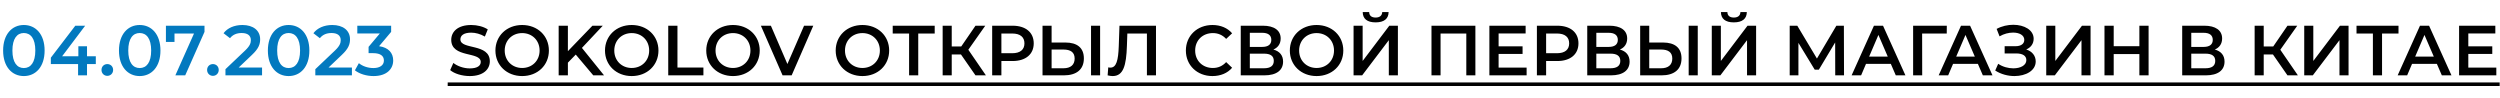 <?xml version="1.0" encoding="UTF-8"?> <svg xmlns="http://www.w3.org/2000/svg" width="564" height="22" viewBox="0 0 564 22" fill="none"> <path d="M5.376 17.16C2.72 17.16 0.704 15.08 0.704 11.4C0.704 7.72 2.72 5.64 5.376 5.64C8.048 5.64 10.064 7.72 10.064 11.4C10.064 15.08 8.048 17.16 5.376 17.16ZM5.376 15.352C6.912 15.352 7.968 14.104 7.968 11.4C7.968 8.696 6.912 7.448 5.376 7.448C3.856 7.448 2.8 8.696 2.8 11.4C2.8 14.104 3.856 15.352 5.376 15.352ZM21.614 12.696V14.456H19.63V17H17.614V14.456H11.47V13.016L16.99 5.8H19.214L14.014 12.696H17.678V10.44H19.63V12.696H21.614ZM24.209 17.112C23.489 17.112 22.898 16.552 22.898 15.784C22.898 14.984 23.489 14.456 24.209 14.456C24.93 14.456 25.521 14.984 25.521 15.784C25.521 16.552 24.93 17.112 24.209 17.112ZM31.512 17.16C28.856 17.16 26.84 15.08 26.84 11.4C26.84 7.72 28.856 5.64 31.512 5.64C34.184 5.64 36.2 7.72 36.2 11.4C36.2 15.08 34.184 17.16 31.512 17.16ZM31.512 15.352C33.048 15.352 34.104 14.104 34.104 11.4C34.104 8.696 33.048 7.448 31.512 7.448C29.992 7.448 28.936 8.696 28.936 11.4C28.936 14.104 29.992 15.352 31.512 15.352ZM37.432 5.8H46.136V7.192L41.784 17H39.56L43.768 7.56H39.368V9.464H37.432V5.8ZM48.033 17.112C47.313 17.112 46.721 16.552 46.721 15.784C46.721 14.984 47.313 14.456 48.033 14.456C48.753 14.456 49.345 14.984 49.345 15.784C49.345 16.552 48.753 17.112 48.033 17.112ZM53.84 15.24H59.12V17H50.864V15.608L55.312 11.384C56.4 10.344 56.592 9.688 56.592 9.064C56.592 8.04 55.888 7.448 54.512 7.448C53.424 7.448 52.512 7.816 51.888 8.616L50.432 7.496C51.296 6.328 52.848 5.64 54.688 5.64C57.12 5.64 58.688 6.872 58.688 8.856C58.688 9.944 58.384 10.936 56.832 12.392L53.84 15.24ZM65.105 17.16C62.449 17.16 60.433 15.08 60.433 11.4C60.433 7.72 62.449 5.64 65.105 5.64C67.777 5.64 69.793 7.72 69.793 11.4C69.793 15.08 67.777 17.16 65.105 17.16ZM65.105 15.352C66.641 15.352 67.697 14.104 67.697 11.4C67.697 8.696 66.641 7.448 65.105 7.448C63.585 7.448 62.529 8.696 62.529 11.4C62.529 14.104 63.585 15.352 65.105 15.352ZM74.113 15.24H79.393V17H71.137V15.608L75.585 11.384C76.673 10.344 76.865 9.688 76.865 9.064C76.865 8.04 76.161 7.448 74.785 7.448C73.697 7.448 72.785 7.816 72.161 8.616L70.705 7.496C71.569 6.328 73.121 5.64 74.961 5.64C77.393 5.64 78.961 6.872 78.961 8.856C78.961 9.944 78.657 10.936 77.105 12.392L74.113 15.24ZM85.521 10.424C87.633 10.696 88.705 11.96 88.705 13.64C88.705 15.528 87.281 17.16 84.273 17.16C82.689 17.16 81.105 16.68 80.065 15.864L80.961 14.248C81.761 14.92 82.977 15.352 84.241 15.352C85.729 15.352 86.609 14.696 86.609 13.656C86.609 12.648 85.873 11.992 84.177 11.992H83.153V10.568L85.697 7.544H80.609V5.8H88.241V7.192L85.521 10.424Z" fill="#0279BF"></path> <path d="M105.976 17.16C104.232 17.16 102.488 16.616 101.56 15.816L102.28 14.2C103.176 14.92 104.6 15.432 105.976 15.432C107.72 15.432 108.456 14.808 108.456 13.976C108.456 11.56 101.8 13.144 101.8 8.984C101.8 7.176 103.24 5.64 106.312 5.64C107.656 5.64 109.064 5.992 110.04 6.632L109.384 8.248C108.376 7.656 107.272 7.368 106.296 7.368C104.568 7.368 103.864 8.04 103.864 8.888C103.864 11.272 110.504 9.72 110.504 13.832C110.504 15.624 109.048 17.16 105.976 17.16ZM117.798 17.16C114.326 17.16 111.766 14.712 111.766 11.4C111.766 8.088 114.326 5.64 117.798 5.64C121.27 5.64 123.83 8.072 123.83 11.4C123.83 14.728 121.27 17.16 117.798 17.16ZM117.798 15.336C120.054 15.336 121.734 13.688 121.734 11.4C121.734 9.112 120.054 7.464 117.798 7.464C115.542 7.464 113.862 9.112 113.862 11.4C113.862 13.688 115.542 15.336 117.798 15.336ZM133.843 17L129.891 12.312L128.115 14.136V17H126.035V5.8H128.115V11.544L133.651 5.8H135.987L131.283 10.808L136.275 17H133.843ZM142.517 17.16C139.045 17.16 136.485 14.712 136.485 11.4C136.485 8.088 139.045 5.64 142.517 5.64C145.989 5.64 148.549 8.072 148.549 11.4C148.549 14.728 145.989 17.16 142.517 17.16ZM142.517 15.336C144.773 15.336 146.453 13.688 146.453 11.4C146.453 9.112 144.773 7.464 142.517 7.464C140.261 7.464 138.581 9.112 138.581 11.4C138.581 13.688 140.261 15.336 142.517 15.336ZM150.754 17V5.8H152.834V15.24H158.69V17H150.754ZM165.361 17.16C161.889 17.16 159.329 14.712 159.329 11.4C159.329 8.088 161.889 5.64 165.361 5.64C168.833 5.64 171.393 8.072 171.393 11.4C171.393 14.728 168.833 17.16 165.361 17.16ZM165.361 15.336C167.617 15.336 169.297 13.688 169.297 11.4C169.297 9.112 167.617 7.464 165.361 7.464C163.105 7.464 161.425 9.112 161.425 11.4C161.425 13.688 163.105 15.336 165.361 15.336ZM181.398 5.8H183.478L178.598 17H176.55L171.654 5.8H173.91L177.638 14.44L181.398 5.8ZM194.564 17.16C191.092 17.16 188.532 14.712 188.532 11.4C188.532 8.088 191.092 5.64 194.564 5.64C198.036 5.64 200.596 8.072 200.596 11.4C200.596 14.728 198.036 17.16 194.564 17.16ZM194.564 15.336C196.82 15.336 198.5 13.688 198.5 11.4C198.5 9.112 196.82 7.464 194.564 7.464C192.308 7.464 190.628 9.112 190.628 11.4C190.628 13.688 192.308 15.336 194.564 15.336ZM210.868 5.8V7.56H207.156V17H205.092V7.56H201.396V5.8H210.868ZM220.07 17L216.79 12.28H214.71V17H212.662V5.8H214.71V10.488H216.854L220.07 5.8H222.278L218.454 11.224L222.422 17H220.07ZM228.442 5.8C231.386 5.8 233.21 7.304 233.21 9.784C233.21 12.248 231.386 13.768 228.442 13.768H225.914V17H223.834V5.8H228.442ZM228.346 12.008C230.17 12.008 231.114 11.192 231.114 9.784C231.114 8.376 230.17 7.56 228.346 7.56H225.914V12.008H228.346ZM240.345 9.592C243.017 9.592 244.521 10.792 244.521 13.176C244.521 15.688 242.841 17 240.009 17H235.193V5.8H237.241V9.592H240.345ZM246.137 17V5.8H248.185V17H246.137ZM239.913 15.4C241.513 15.4 242.441 14.648 242.441 13.208C242.441 11.8 241.529 11.176 239.913 11.176H237.241V15.4H239.913ZM252.552 5.8H260.792V17H258.744V7.56H254.328L254.232 10.36C254.088 14.776 253.432 17.16 251.016 17.16C250.664 17.16 250.312 17.096 249.88 17L250.024 15.192C250.184 15.24 250.328 15.256 250.504 15.256C251.864 15.256 252.28 13.592 252.392 10.44L252.552 5.8ZM273.517 17.16C270.093 17.16 267.533 14.744 267.533 11.4C267.533 8.056 270.093 5.64 273.533 5.64C275.357 5.64 276.925 6.296 277.965 7.512L276.621 8.776C275.805 7.896 274.797 7.464 273.629 7.464C271.309 7.464 269.629 9.096 269.629 11.4C269.629 13.704 271.309 15.336 273.629 15.336C274.797 15.336 275.805 14.904 276.621 14.008L277.965 15.288C276.925 16.504 275.357 17.16 273.517 17.16ZM287.272 11.176C288.68 11.56 289.464 12.488 289.464 13.896C289.464 15.832 288.008 17 285.224 17H279.912V5.8H284.92C287.416 5.8 288.92 6.824 288.92 8.68C288.92 9.88 288.312 10.728 287.272 11.176ZM281.96 7.4V10.584H284.744C286.088 10.584 286.808 10.04 286.808 9C286.808 7.944 286.088 7.4 284.744 7.4H281.96ZM285.16 15.4C286.6 15.4 287.368 14.856 287.368 13.736C287.368 12.616 286.6 12.104 285.16 12.104H281.96V15.4H285.16ZM297.018 17.16C293.546 17.16 290.986 14.712 290.986 11.4C290.986 8.088 293.546 5.64 297.018 5.64C300.49 5.64 303.05 8.072 303.05 11.4C303.05 14.728 300.49 17.16 297.018 17.16ZM297.018 15.336C299.274 15.336 300.954 13.688 300.954 11.4C300.954 9.112 299.274 7.464 297.018 7.464C294.762 7.464 293.082 9.112 293.082 11.4C293.082 13.688 294.762 15.336 297.018 15.336ZM310.341 5.048C308.405 5.048 307.445 4.216 307.429 2.728H308.885C308.901 3.528 309.413 3.96 310.341 3.96C311.253 3.96 311.797 3.528 311.829 2.728H313.269C313.253 4.216 312.261 5.048 310.341 5.048ZM305.365 17V5.8H307.413V13.752L313.429 5.8H315.365V17H313.317V9.064L307.301 17H305.365ZM322.943 5.8H332.847V17H330.799V7.56H324.991V17H322.943V5.8ZM338.085 15.256H344.405V17H336.005V5.8H344.181V7.544H338.085V10.456H343.493V12.168H338.085V15.256ZM351.332 5.8C354.276 5.8 356.1 7.304 356.1 9.784C356.1 12.248 354.276 13.768 351.332 13.768H348.804V17H346.724V5.8H351.332ZM351.236 12.008C353.06 12.008 354.004 11.192 354.004 9.784C354.004 8.376 353.06 7.56 351.236 7.56H348.804V12.008H351.236ZM365.444 11.176C366.852 11.56 367.636 12.488 367.636 13.896C367.636 15.832 366.18 17 363.396 17H358.084V5.8H363.092C365.588 5.8 367.092 6.824 367.092 8.68C367.092 9.88 366.484 10.728 365.444 11.176ZM360.132 7.4V10.584H362.916C364.26 10.584 364.98 10.04 364.98 9C364.98 7.944 364.26 7.4 362.916 7.4H360.132ZM363.332 15.4C364.772 15.4 365.54 14.856 365.54 13.736C365.54 12.616 364.772 12.104 363.332 12.104H360.132V15.4H363.332ZM375.173 9.592C377.845 9.592 379.349 10.792 379.349 13.176C379.349 15.688 377.669 17 374.837 17H370.021V5.8H372.069V9.592H375.173ZM380.965 17V5.8H383.013V17H380.965ZM374.741 15.4C376.341 15.4 377.269 14.648 377.269 13.208C377.269 11.8 376.357 11.176 374.741 11.176H372.069V15.4H374.741ZM391.154 5.048C389.218 5.048 388.258 4.216 388.242 2.728L389.698 2.728C389.714 3.528 390.226 3.96 391.154 3.96C392.066 3.96 392.61 3.528 392.642 2.728H394.082C394.066 4.216 393.074 5.048 391.154 5.048ZM386.178 17V5.8H388.226V13.752L394.242 5.8H396.178V17H394.13V9.064L388.114 17H386.178ZM416.012 17H414.028L414.012 9.576L410.332 15.72H409.404L405.724 9.672V17H403.756V5.8H405.468L409.9 13.208L414.284 5.8H415.98L416.012 17ZM427.69 17L426.57 14.408H420.97L419.866 17H417.722L422.762 5.8H424.81L429.866 17H427.69ZM421.674 12.776H425.882L423.77 7.88L421.674 12.776ZM439.2 5.8L439.184 7.56H433.632L433.648 17H431.6V5.8H439.2ZM447.331 17L446.211 14.408H440.611L439.507 17H437.363L442.403 5.8H444.451L449.507 17H447.331ZM441.315 12.776H445.523L443.411 7.88L441.315 12.776ZM457.112 11.16C458.44 11.576 459.256 12.568 459.256 13.864C459.256 15.944 457.016 17.16 454.456 17.16C453 17.16 451.432 16.76 450.12 15.912L450.792 14.392C451.8 15.08 453.064 15.416 454.2 15.416C455.8 15.416 457.144 14.76 457.144 13.56C457.144 12.552 456.264 12.056 454.856 12.056H452.248V10.424H454.696C455.944 10.424 456.68 9.88 456.68 9C456.68 7.928 455.56 7.352 454.152 7.352C453.192 7.352 452.072 7.624 451.096 8.2L450.44 6.52C451.624 5.88 452.952 5.592 454.2 5.592C456.664 5.592 458.792 6.76 458.792 8.744C458.792 9.864 458.152 10.728 457.112 11.16ZM461.631 17V5.8H463.679V13.752L469.695 5.8H471.631V17H469.583V9.064L463.567 17H461.631ZM482.643 5.8H484.723V17H482.643V12.2H476.851V17H474.771V5.8H476.851V10.424H482.643V5.8ZM499.663 11.176C501.071 11.56 501.855 12.488 501.855 13.896C501.855 15.832 500.399 17 497.615 17H492.303V5.8H497.311C499.807 5.8 501.311 6.824 501.311 8.68C501.311 9.88 500.703 10.728 499.663 11.176ZM494.351 7.4V10.584H497.135C498.479 10.584 499.199 10.04 499.199 9C499.199 7.944 498.479 7.4 497.135 7.4H494.351ZM497.551 15.4C498.991 15.4 499.759 14.856 499.759 13.736C499.759 12.616 498.991 12.104 497.551 12.104H494.351V15.4H497.551ZM516.054 17L512.774 12.28H510.694V17H508.646V5.8H510.694V10.488H512.838L516.054 5.8H518.262L514.438 11.224L518.406 17H516.054ZM519.834 17V5.8H521.882V13.752L527.898 5.8H529.834V17H527.786V9.064L521.77 17H519.834ZM541.102 5.8V7.56H537.39V17H535.326V7.56H531.63V5.8H541.102ZM550.878 17L549.758 14.408H544.158L543.054 17H540.91L545.95 5.8H547.998L553.054 17H550.878ZM544.862 12.776H549.07L546.958 7.88L544.862 12.776ZM556.851 15.256H563.171V17H554.771V5.8H562.947V7.544H556.851V10.456H562.259V12.168H556.851V15.256Z" fill="black"></path> <path d="M101 18.6L563.923 18.6V19.4L101 19.4V18.6Z" fill="black"></path> </svg> 